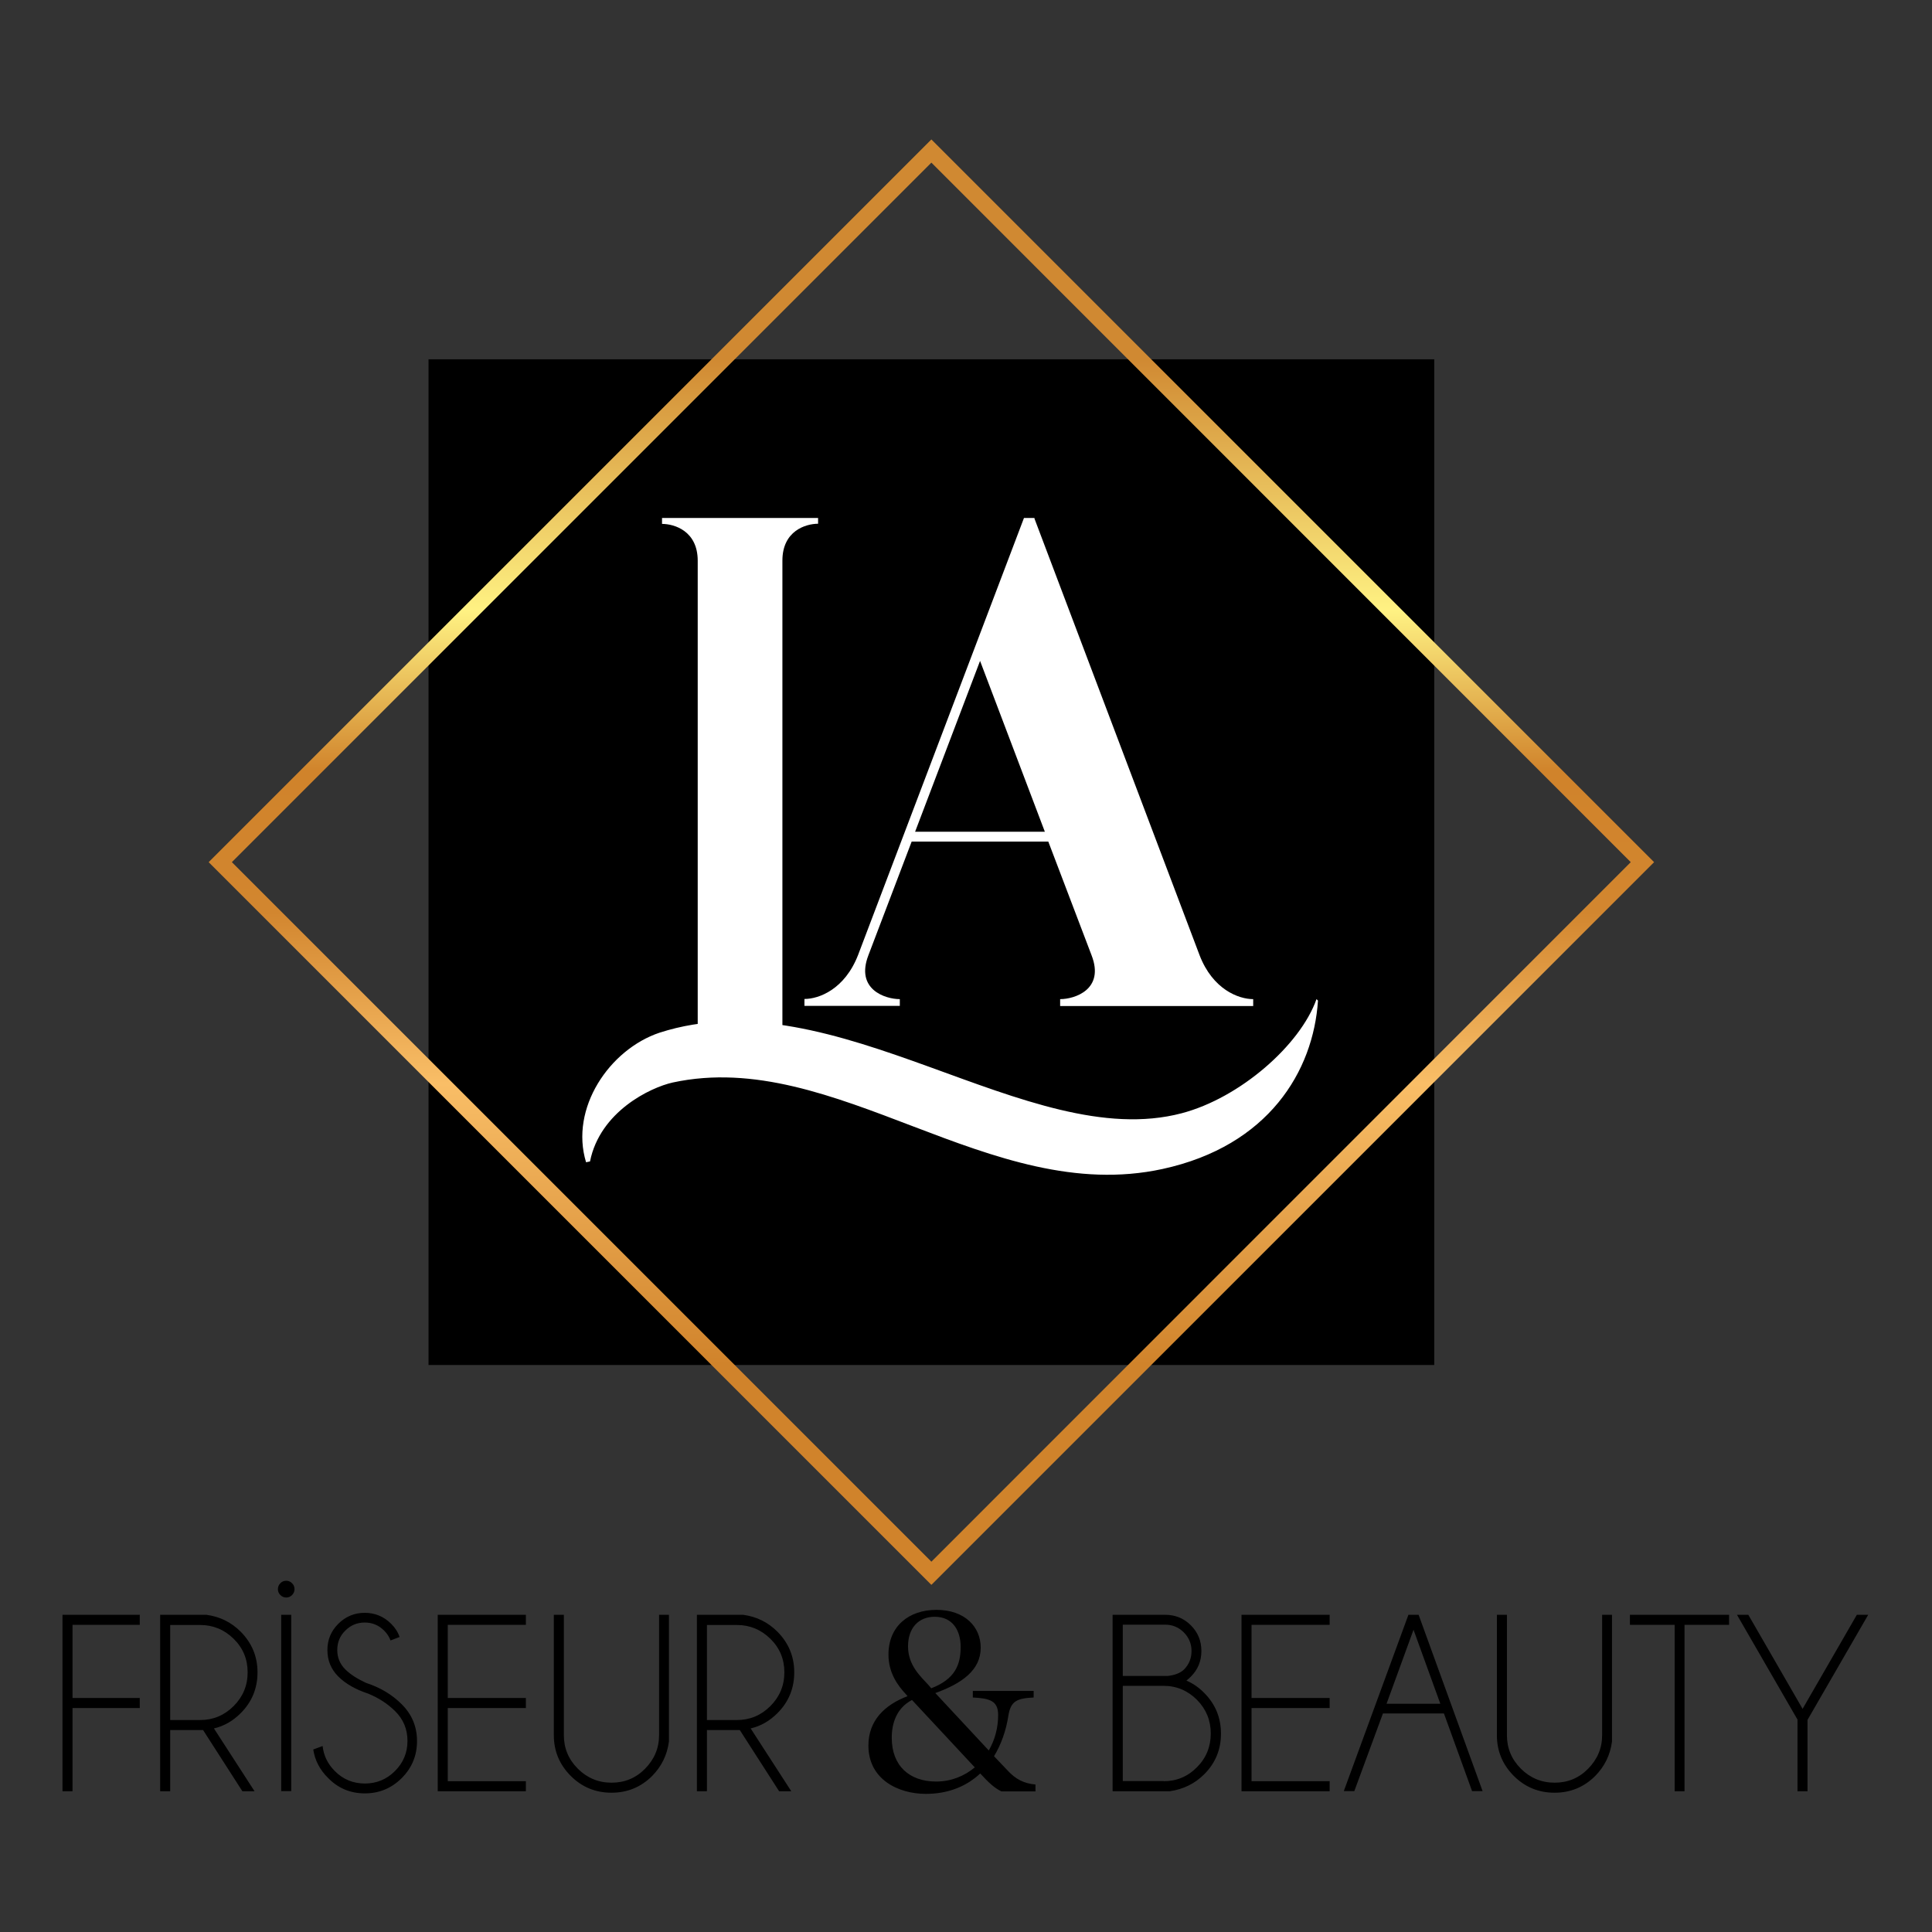 <?xml version="1.0" encoding="UTF-8"?>
<!-- Generator: Adobe Illustrator 25.4.1, SVG Export Plug-In . SVG Version: 6.00 Build 0)  -->
<svg xmlns="http://www.w3.org/2000/svg" xmlns:xlink="http://www.w3.org/1999/xlink" version="1.1" id="Layer_1" x="0px" y="0px" viewBox="0 0 1174.9 1174.9" style="enable-background:new 0 0 1174.9 1174.9;" xml:space="preserve">
<rect x="0" y="0" width="1174.9" height="1174.9" fill="#333333" stroke="none"/>
<style type="text/css">
	.st0{fill-rule:evenodd;clip-rule:evenodd;}
	.st1{fill:none;stroke:#000000;stroke-width:4;stroke-miterlimit:22.926;}
	
		.st2{clip-path:url(#SVGID_00000015354646498932716820000008828085967101649569_);fill:url(#SVGID_00000110439296828886553670000011776216729841238205_);}
	.st3{fill:#FFFFFF;}
</style>
<rect x="260.6" y="218.5" class="st0" width="611.6" height="611.6"></rect>
<rect x="260.6" y="218.5" transform="matrix(0.707 -0.707 0.707 0.707 -204.819 554.034)" class="st1" width="611.6" height="611.6"></rect>
<path d="M552.2,1001.2c0-11.2,6.4-18,16.2-18c11.2,0,15.8,8.7,15.8,18.3c0,10.9-3.4,19.6-17.9,25.2l-1.4-1.7  C559.8,1019.4,552.2,1012.8,552.2,1001.2 M569.3,1083.4c-16.2,0-27-9.5-27-26.6c0-8.7,2.8-18,12.3-23l38.2,41  C586.4,1080.1,578.4,1083.4,569.3,1083.4z M528.1,1061.5c0,20.7,18.3,29.4,34.9,29.4c13.8,0,24.9-4.7,33.1-12.4  c5,5.4,8.4,8.7,12.9,10.9h20.7v-4.2c-6.8-0.6-12-3-17.4-9l-7.8-8.2c4.3-7.1,7.3-15.5,8.7-24.5c1.4-9.2,5.4-10.7,15.4-11.2v-4h-37v4  c10.1,0.5,15.4,1.9,15.4,10.6c0,7.9-2,15.2-5.7,21.6l-32.5-34.9c16.3-5.9,27.6-14,27.6-27.6c0-12.6-9.6-23-26.9-23  c-16.8,0-29.2,9.9-29.2,27.2c0,11.2,5.7,18.9,10.7,24.2l0.9,1.1C537.9,1036.8,528.1,1046.4,528.1,1061.5z M1093.2,1045.9l-36.9-63.9  h6.9l33,57.2l33-57.2h6.9l-36.9,63.9v43.4h-6.1V1045.9z M1024.4,988.1v101.2h-6V988.1h-27.2V982h60.3v6.1H1024.4z M974.2,982h6.1  v77.1c-1.1,8.2-4.5,15.1-10.2,20.9c-6.8,6.8-15.1,10.2-24.7,10.2c-9.7,0-18-3.4-24.8-10.2c-6.8-6.8-10.3-15.1-10.3-24.7V982h6.1  v73.2c0,7.9,2.8,14.7,8.5,20.4c5.6,5.6,12.5,8.5,20.5,8.5c8,0,14.8-2.8,20.4-8.5c5.6-5.7,8.5-12.5,8.5-20.4V982z M862.7,982  l38.9,107.2h-6.4l-17.1-47.2H841l-17.4,47.2h-6.4L856.5,982H862.7z M875.9,1036.1l-16.3-45l-16.4,45H875.9z M808.6,982v6.1h-47.5  v44.5h47.5v6.1h-47.5v44.5h47.5v6.1H755V982H808.6z M721.5,1022c3.9,1.7,7.6,4.2,10.8,7.5c6.8,6.8,10.2,15.1,10.2,24.8  c0,9.7-3.4,17.9-10.2,24.7c-5.7,5.7-12.7,9.1-20.9,10.3h-34.8V982h32c6.1,0,11.3,2.1,15.6,6.4c4.3,4.3,6.4,9.5,6.4,15.6  c0,6.1-2.1,11.3-6.4,15.6C723.3,1020.5,722.4,1021.3,721.5,1022z M682.8,988v31.2h27.3c4.4-0.5,7.7-1.8,9.9-3.9  c3.1-3.1,4.6-6.9,4.6-11.3c0-4.4-1.6-8.2-4.7-11.3c-3.1-3.1-6.9-4.7-11.3-4.7H682.8z M707.6,1083.2c7.9,0,14.7-2.8,20.3-8.5  c5.6-5.6,8.4-12.5,8.4-20.5c0-8-2.8-14.8-8.4-20.5c-5.6-5.6-12.4-8.5-20.3-8.5h-24.8v57.9H707.6z M449.9,1052.1h-20v37.2h-6.1V982  h28.1c8.2,1.1,15.1,4.5,20.9,10.3c6.8,6.9,10.2,15.1,10.2,24.7c0,9.7-3.4,18-10.2,24.8c-4.8,4.8-10.2,7.9-16.3,9.3l24.7,38.2h-7.4  L449.9,1052.1z M429.9,988.2v57.8h18.2c7.9,0,14.7-2.8,20.4-8.5c5.6-5.6,8.5-12.5,8.5-20.5c0-8-2.8-14.8-8.5-20.4  c-5.7-5.6-12.5-8.4-20.4-8.4H429.9z M400.7,982h6.1v77.1c-1.1,8.2-4.5,15.1-10.2,20.9c-6.8,6.8-15.1,10.2-24.7,10.2  c-9.7,0-18-3.4-24.8-10.2c-6.8-6.8-10.3-15.1-10.3-24.7V982h6.1v73.2c0,7.9,2.8,14.7,8.5,20.4c5.6,5.6,12.5,8.5,20.5,8.5  c8,0,14.8-2.8,20.4-8.5c5.6-5.7,8.5-12.5,8.5-20.4V982z M319.8,982v6.1h-47.5v44.5h47.5v6.1h-47.5v44.5h47.5v6.1h-53.6V982H319.8z   M223.8,1029.9c-7.6-2.5-13.7-6-18.1-10.4c-4.4-4.4-6.6-9.8-6.6-16.1c0-6.2,2.2-11.5,6.6-15.9c4.4-4.4,9.8-6.7,16.1-6.7  c6.2,0,11.6,2.2,16.1,6.7c2.4,2.4,4.1,5,5.1,8l-5.5,2.1c-0.8-2.2-2.1-4.2-3.9-6c-3.2-3.2-7.1-4.9-11.8-4.9c-4.6,0-8.5,1.6-11.8,4.9  c-3.3,3.2-4.9,7.2-4.9,11.8c0,4.6,1.6,8.5,4.9,11.8c3,3,7.2,5.7,12.6,8.2c8.6,2.8,15.8,7.1,21.7,13c6.2,6.2,9.3,13.6,9.3,22.4  c0,8.8-3.1,16.3-9.3,22.5c-6.2,6.2-13.7,9.3-22.4,9.3c-8.8,0-16.3-3.1-22.4-9.4c-5-4.9-8-10.7-9-17.3l5.7-2.1  c0.6,5.8,3.1,10.9,7.4,15.2c5,5.1,11.2,7.6,18.3,7.6c7.1,0,13.2-2.5,18.3-7.6c5-5,7.6-11.1,7.6-18.3c0-7.1-2.5-13.2-7.6-18.2  C235.6,1036,230.2,1032.5,223.8,1029.9z M174.1,961.3c1.3,0,2.5,0.5,3.5,1.5c1,1,1.5,2.2,1.5,3.6c0,1.4-0.5,2.6-1.5,3.6  c-1,1-2.2,1.5-3.5,1.5c-1.4,0-2.6-0.5-3.6-1.5c-1-1-1.5-2.2-1.5-3.6c0-1.4,0.5-2.6,1.5-3.6C171.4,961.8,172.6,961.3,174.1,961.3z   M177.1,982v107.2H171V982H177.1z M123.5,1052.1h-20v37.2h-6.1V982h28.1c8.2,1.1,15.1,4.5,20.9,10.3c6.8,6.9,10.2,15.1,10.2,24.7  c0,9.7-3.4,18-10.2,24.8c-4.8,4.8-10.2,7.9-16.3,9.3l24.7,38.2h-7.4L123.5,1052.1z M103.5,988.2v57.8h18.2c7.9,0,14.7-2.8,20.4-8.5  c5.6-5.6,8.5-12.5,8.5-20.5c0-8-2.8-14.8-8.5-20.4c-5.7-5.6-12.5-8.4-20.4-8.4H103.5z M85,982v6.1H44.1v44.5H85v6.1H44.1v50.6H38  V982H85z"></path>
<g>
	<defs>
		<path id="SVGID_1_" d="M991.7,524.3L566.4,98.9L141,524.3l425.4,425.4L991.7,524.3z M569.9,88.3l436,436    c-146.5,146.5-293,293-439.5,439.5c-146.5-146.5-293-293-439.5-439.5c146.5-146.5,293-293,439.5-439.5L569.9,88.3z"></path>
	</defs>
	<clipPath id="SVGID_00000050654355457390634970000012122291408800403387_">
		<use xlink:href="#SVGID_1_" style="overflow:visible;"></use>
	</clipPath>
	
		<linearGradient id="SVGID_00000106138354667651672450000004394770691931994269_" gradientUnits="userSpaceOnUse" x1="566.364" y1="218.475" x2="566.374" y2="830.035">
		<stop offset="0" style="stop-color:#D08932"></stop>
		<stop offset="0.25" style="stop-color:#FFF283"></stop>
		<stop offset="0.41" style="stop-color:#D0832B"></stop>
		<stop offset="0.55" style="stop-color:#D2862F"></stop>
		<stop offset="0.72" style="stop-color:#F9BE67"></stop>
		<stop offset="1" style="stop-color:#D0832B"></stop>
	</linearGradient>
	
		<rect x="126.9" y="84.7" style="clip-path:url(#SVGID_00000050654355457390634970000012122291408800403387_);fill:url(#SVGID_00000106138354667651672450000004394770691931994269_);" width="879" height="879"></rect>
</g>
<path class="st3" d="M475.8,340.9c0-18.1,14.2-22.4,21.7-22.4V315h-94.9v3.6c7.5,0,21.7,4.3,21.7,22.4V644h51.5V340.9z"></path>
<path class="st3" d="M401.1,628c-30.5,10.2-54.7,46-44.7,78.8l2.4-0.5c6.1-30.4,36.8-45,50.3-48c98.9-21.4,192.7,75.4,297.8,52.6  c64.6-14,91.8-59.6,94.6-102.4l-0.9-0.9c-9.9,28-46.6,60.1-82,69.4C625.1,701.6,508.4,593.4,401.1,628"></path>
<path class="st3" d="M596,401.9l39.4,103.9h-78.9L596,401.9z M547.2,611.8v-4.2c-8.9,0-27.1-5.9-19.1-26.7l26.3-69.1h83.1l26.3,69.1  c8.1,20.8-10.2,26.7-19.1,26.7v4.2h117.4v-4.2c-8.9,0-24.6-5.9-32.6-26.7L629.1,315.4V315h-6.4L521.8,580.8  c-8.1,20.8-23.7,26.7-32.6,26.7v4.2H547.2z"></path>
</svg>
